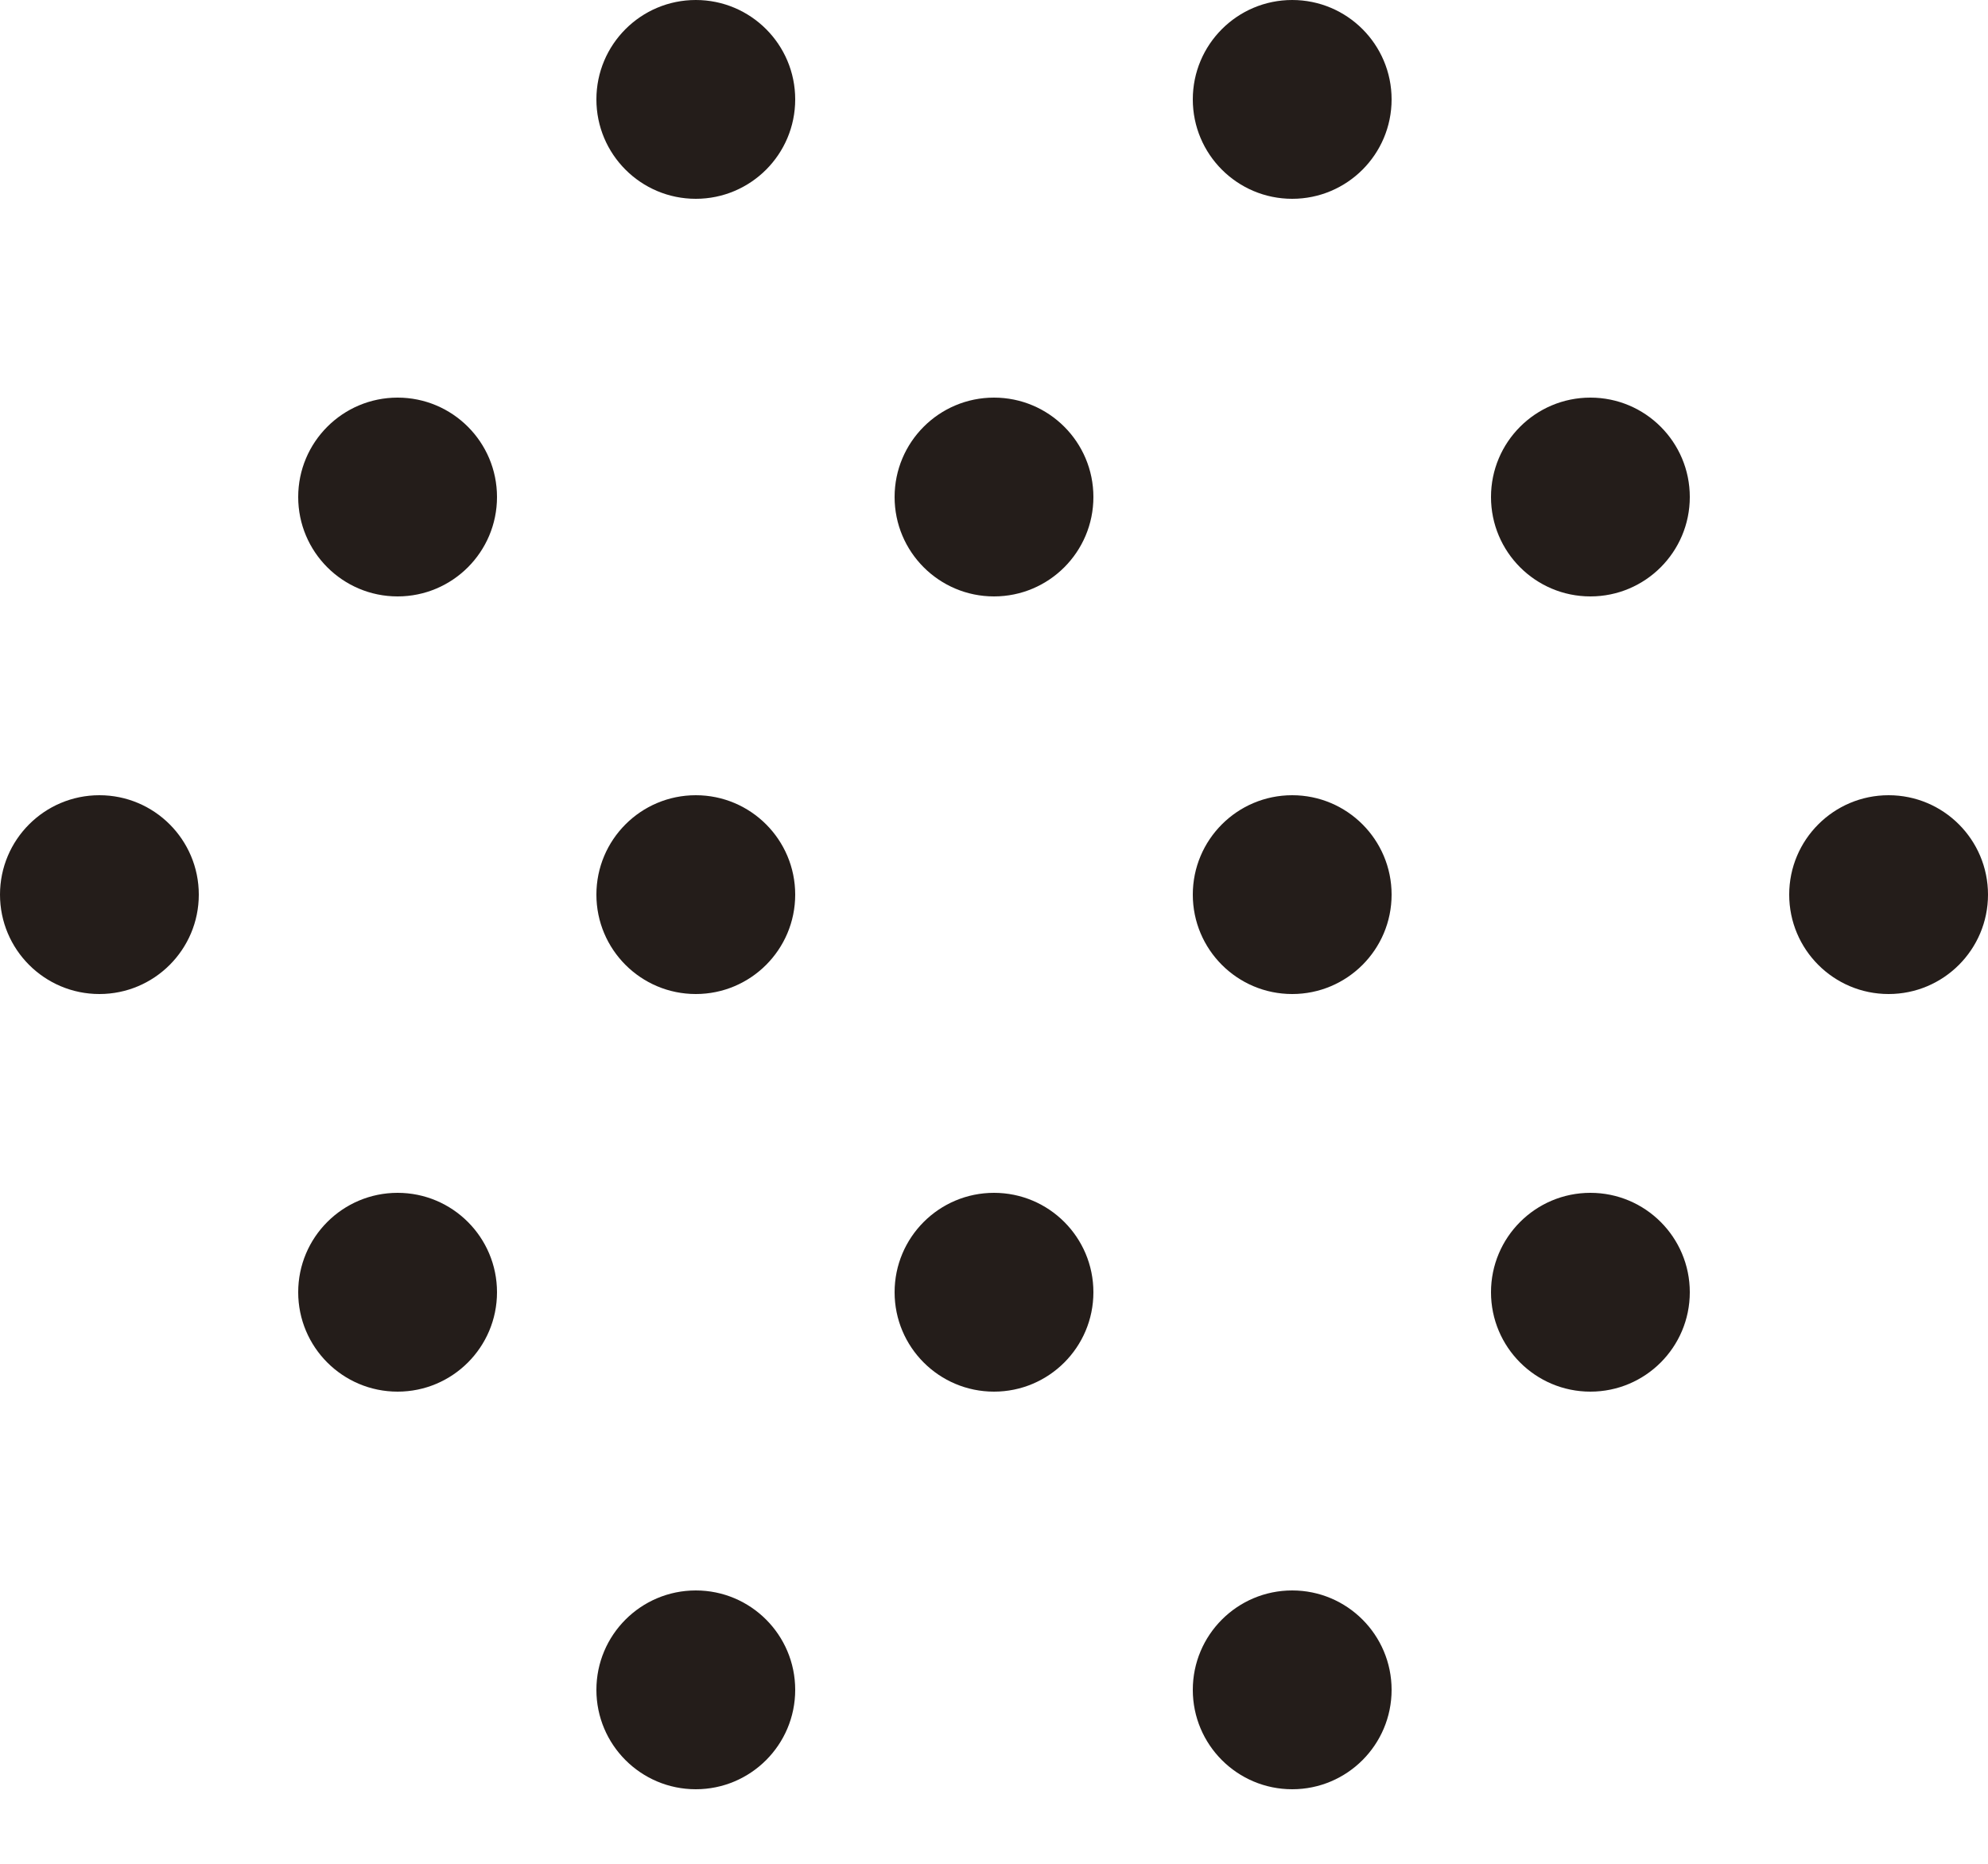 <svg width="16" height="15" viewBox="0 0 16 15" fill="none" xmlns="http://www.w3.org/2000/svg">
<circle cx="3.2" cy="4" r="0.8" fill="#241D1A"></circle>
<circle cx="3.2" cy="10.4" r="0.8" fill="#241D1A"></circle>
<circle cx="5.6" cy="7.2" r="0.8" fill="#241D1A"></circle>
<circle cx="5.6" cy="13.6" r="0.8" fill="#241D1A"></circle>
<circle cx="5.6" cy="0.8" r="0.8" fill="#241D1A"></circle>
<circle cx="8" cy="4" r="0.8" fill="#241D1A"></circle>
<circle cx="8" cy="10.4" r="0.8" fill="#241D1A"></circle>
<circle cx="10.4" cy="7.2" r="0.8" fill="#241D1A"></circle>
<circle cx="10.4" cy="13.6" r="0.8" fill="#241D1A"></circle>
<circle cx="10.4" cy="0.8" r="0.8" fill="#241D1A"></circle>
<circle cx="12.8" cy="4" r="0.8" fill="#241D1A"></circle>
<circle cx="12.8" cy="10.4" r="0.8" fill="#241D1A"></circle>
<circle cx="15.2" cy="7.2" r="0.8" fill="#241D1A"></circle>
<circle cx="0.8" cy="7.2" r="0.8" fill="#241D1A"></circle>
</svg>
